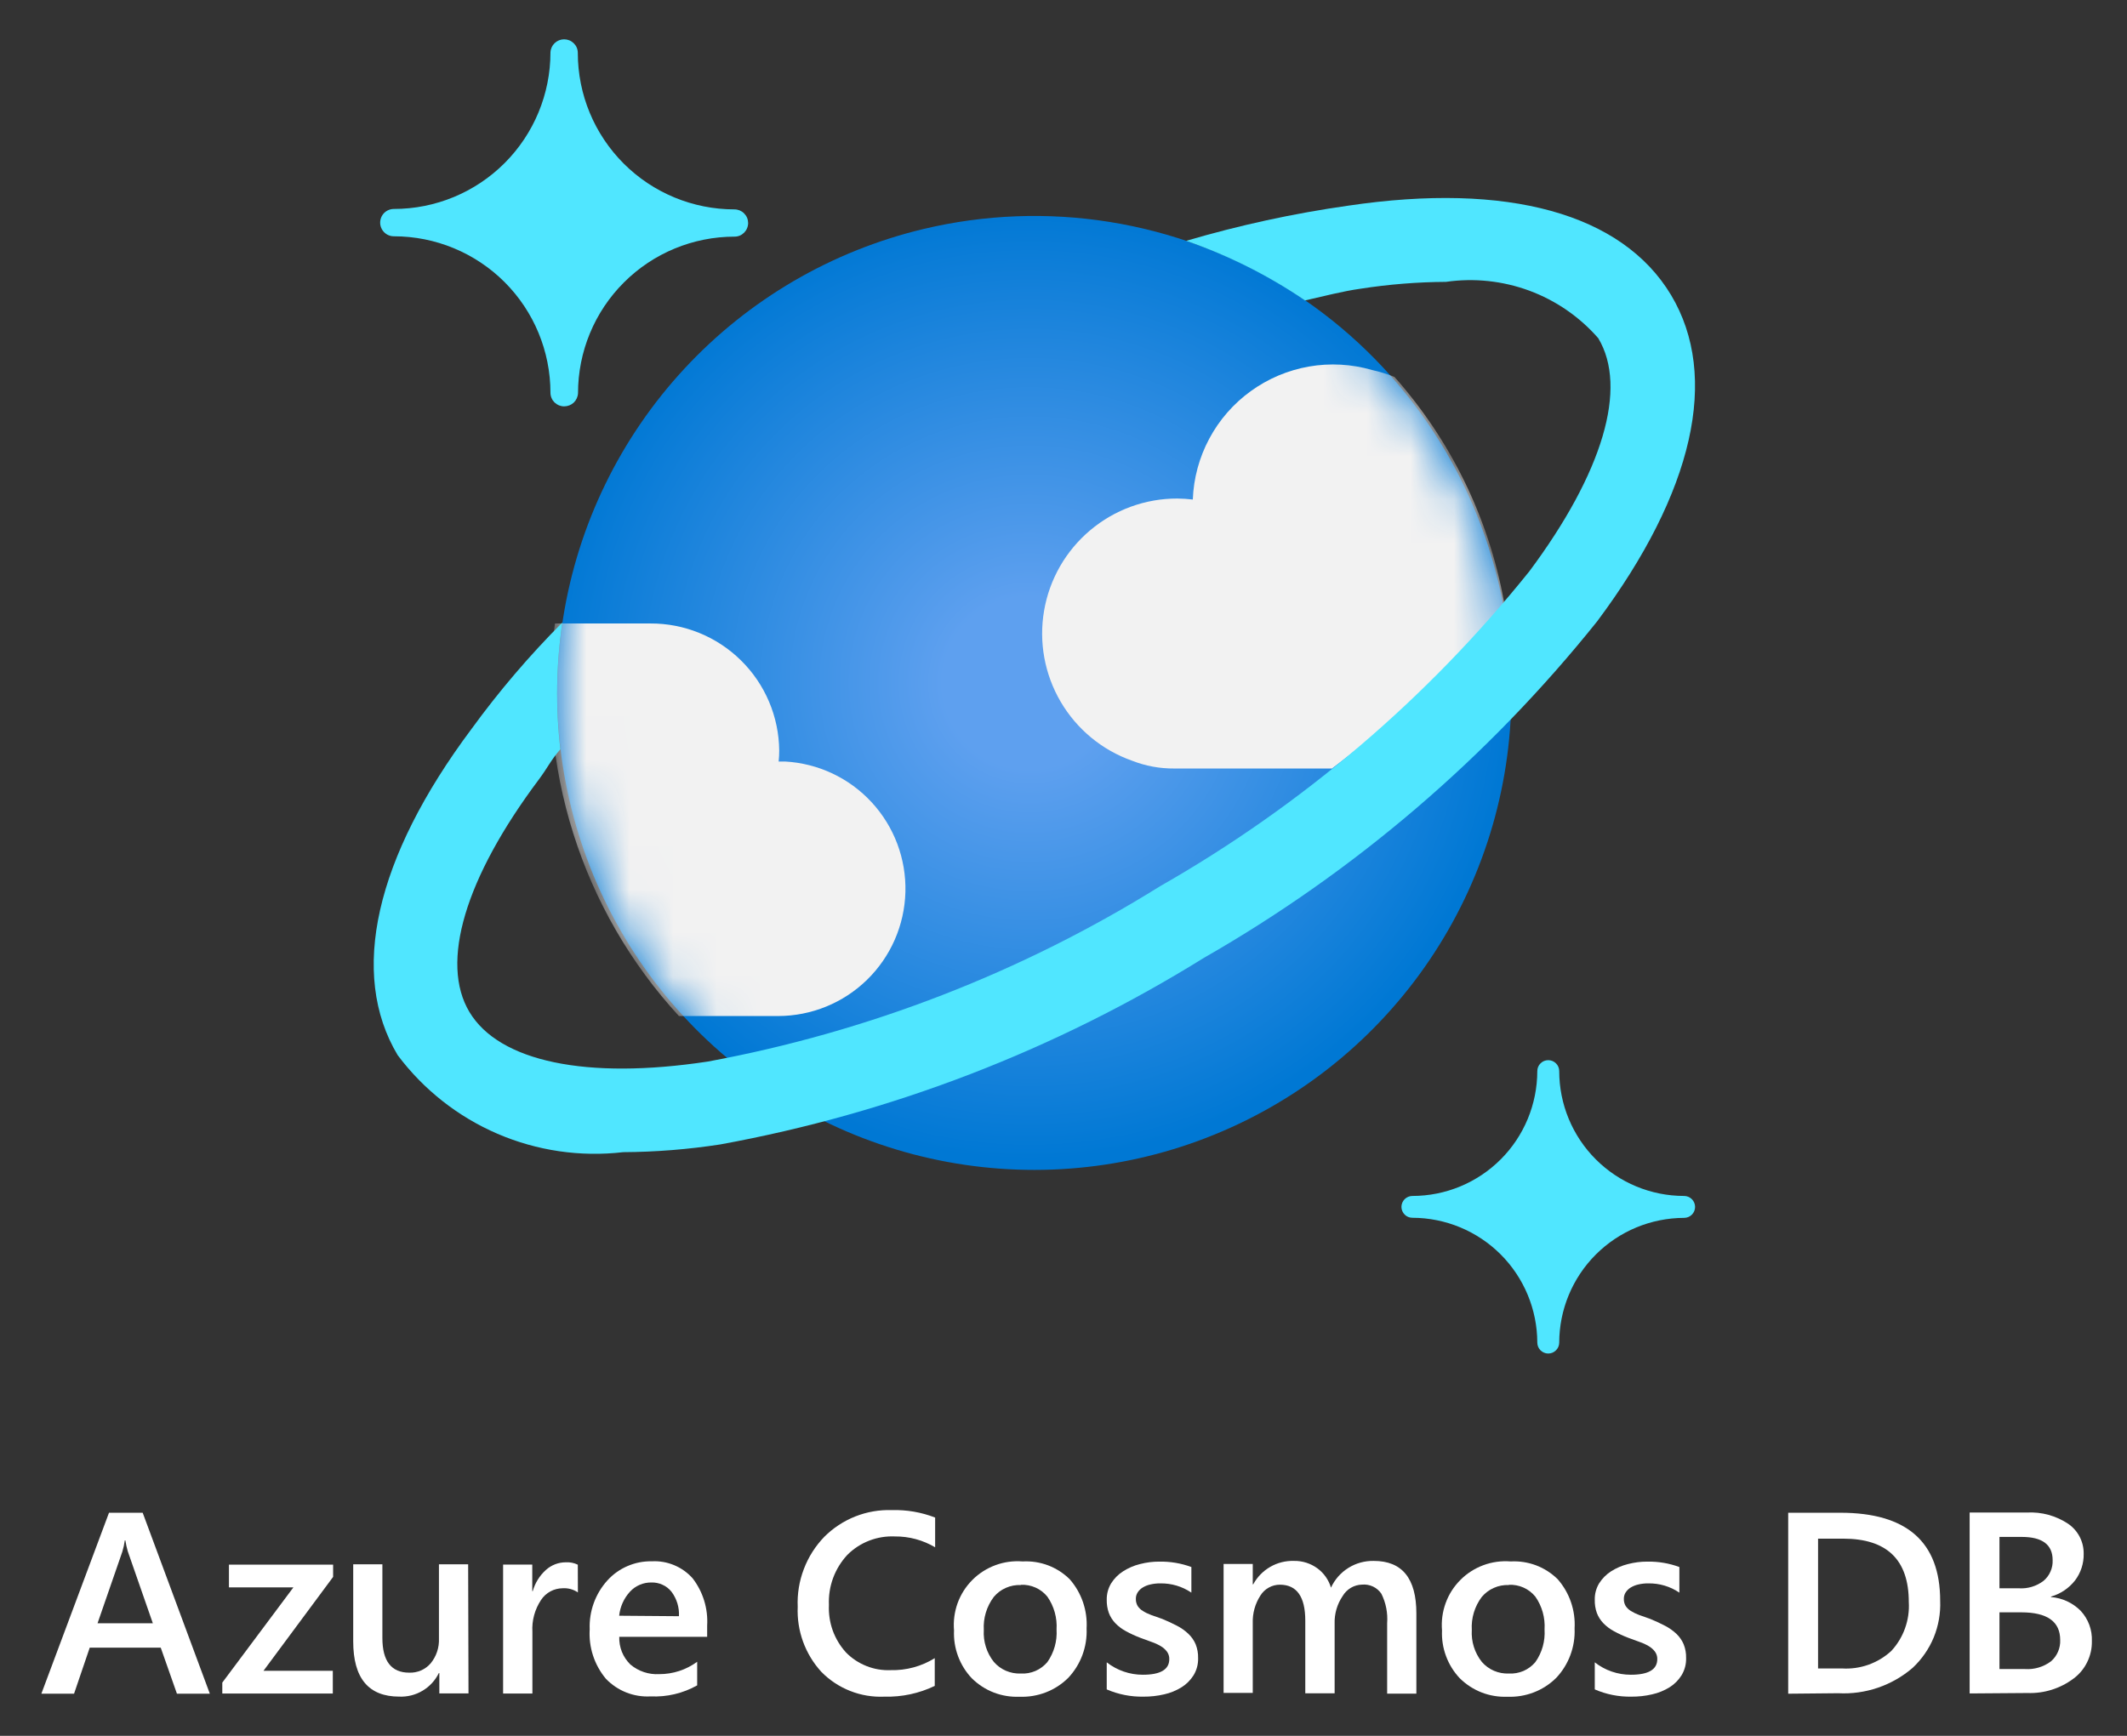 <svg width="49" height="40" viewBox="0 0 49 40" fill="none" xmlns="http://www.w3.org/2000/svg">
<rect x="0" y="0" width="49" height="40" fill="#333333" stroke="none"/>
<g clip-path="url(#clip0_18540_3939)">
<path d="M4.834 39.029H4.076L3.703 37.968H2.067L1.706 39.029H0.953L2.511 34.859H3.287L4.834 39.029ZM3.521 37.406L2.943 35.746C2.92 35.664 2.901 35.581 2.888 35.496H2.875C2.863 35.584 2.844 35.672 2.818 35.757L2.247 37.406H3.521Z" fill="white"/>
<path d="M7.674 36.337L6.07 38.501H7.667V39.025H5.121V38.773L6.759 36.579H5.274V36.055H7.674V36.337Z" fill="white"/>
<path d="M10.793 39.022H10.121V38.553H10.11C10.027 38.722 9.897 38.864 9.735 38.96C9.573 39.057 9.386 39.104 9.198 39.096C8.49 39.096 8.137 38.672 8.137 37.823V36.047H8.809V37.744C8.809 38.278 9.015 38.544 9.427 38.544C9.519 38.548 9.612 38.53 9.697 38.494C9.782 38.457 9.858 38.402 9.919 38.332C10.053 38.17 10.121 37.965 10.112 37.755V36.047H10.785L10.793 39.022Z" fill="white"/>
<path d="M13.313 36.695C13.21 36.625 13.087 36.591 12.963 36.599C12.864 36.6 12.767 36.624 12.68 36.671C12.593 36.718 12.518 36.786 12.464 36.869C12.32 37.086 12.25 37.343 12.265 37.603V39.025H11.59V36.054H12.262V36.665H12.273C12.326 36.477 12.431 36.308 12.576 36.177C12.702 36.064 12.864 36.001 13.033 36.001C13.129 35.995 13.224 36.014 13.311 36.056L13.313 36.695Z" fill="white"/>
<path d="M16.291 37.718H14.266C14.262 37.836 14.283 37.954 14.326 38.063C14.37 38.173 14.437 38.272 14.521 38.355C14.706 38.512 14.945 38.592 15.187 38.578C15.502 38.579 15.808 38.479 16.061 38.293V38.837C15.735 39.02 15.362 39.109 14.988 39.091C14.797 39.102 14.607 39.071 14.429 39.001C14.251 38.931 14.091 38.823 13.959 38.686C13.693 38.368 13.559 37.96 13.585 37.546C13.568 37.13 13.715 36.724 13.995 36.416C14.124 36.274 14.282 36.162 14.458 36.087C14.634 36.011 14.824 35.974 15.015 35.978C15.192 35.968 15.368 35.999 15.531 36.067C15.694 36.135 15.84 36.239 15.957 36.371C16.196 36.682 16.314 37.068 16.291 37.459V37.718ZM15.641 37.243C15.652 37.041 15.591 36.841 15.469 36.679C15.414 36.61 15.343 36.554 15.262 36.518C15.181 36.481 15.093 36.463 15.005 36.466C14.912 36.465 14.821 36.483 14.736 36.52C14.651 36.556 14.575 36.61 14.512 36.679C14.372 36.832 14.285 37.026 14.264 37.232L15.641 37.243Z" fill="white"/>
<path d="M21.534 38.849C21.173 39.023 20.775 39.108 20.374 39.097C20.105 39.109 19.837 39.065 19.587 38.966C19.337 38.868 19.11 38.718 18.922 38.526C18.737 38.324 18.594 38.088 18.5 37.83C18.407 37.573 18.365 37.3 18.377 37.026C18.364 36.73 18.412 36.434 18.518 36.157C18.623 35.879 18.784 35.627 18.99 35.413C19.193 35.21 19.435 35.051 19.702 34.945C19.969 34.839 20.255 34.789 20.541 34.798C20.883 34.788 21.224 34.846 21.543 34.97V35.655C21.262 35.489 20.942 35.402 20.616 35.405C20.414 35.396 20.212 35.429 20.023 35.502C19.835 35.575 19.664 35.686 19.521 35.829C19.377 35.984 19.265 36.166 19.192 36.364C19.119 36.562 19.087 36.773 19.096 36.984C19.087 37.183 19.116 37.382 19.183 37.57C19.251 37.758 19.355 37.931 19.489 38.078C19.622 38.215 19.783 38.321 19.96 38.391C20.137 38.462 20.328 38.494 20.518 38.486C20.876 38.495 21.23 38.399 21.534 38.21V38.849Z" fill="white"/>
<path d="M23.485 39.099C23.283 39.107 23.081 39.074 22.892 39.001C22.703 38.928 22.532 38.816 22.388 38.674C22.249 38.527 22.141 38.354 22.071 38.164C22 37.974 21.969 37.773 21.978 37.571C21.96 37.358 21.988 37.144 22.06 36.943C22.133 36.742 22.249 36.56 22.399 36.409C22.55 36.257 22.732 36.141 22.932 36.067C23.132 35.993 23.346 35.964 23.559 35.981C23.758 35.97 23.958 36.001 24.145 36.071C24.331 36.142 24.501 36.251 24.643 36.391C24.917 36.704 25.056 37.111 25.032 37.526C25.041 37.735 25.008 37.943 24.935 38.139C24.862 38.335 24.751 38.514 24.607 38.666C24.46 38.811 24.284 38.925 24.091 38.999C23.898 39.073 23.692 39.107 23.485 39.099ZM23.517 36.525C23.398 36.52 23.281 36.542 23.172 36.59C23.064 36.637 22.968 36.71 22.893 36.8C22.729 37.019 22.648 37.288 22.664 37.56C22.648 37.826 22.73 38.088 22.895 38.296C22.972 38.385 23.067 38.455 23.175 38.501C23.283 38.547 23.399 38.569 23.517 38.564C23.632 38.571 23.747 38.55 23.853 38.505C23.959 38.459 24.053 38.389 24.128 38.301C24.282 38.082 24.357 37.817 24.34 37.55C24.357 37.28 24.282 37.013 24.128 36.792C24.055 36.702 23.961 36.63 23.855 36.583C23.748 36.536 23.633 36.514 23.517 36.52V36.525Z" fill="white"/>
<path d="M25.496 38.93V38.306C25.734 38.492 26.027 38.593 26.328 38.592C26.734 38.592 26.937 38.472 26.937 38.232C26.939 38.17 26.92 38.11 26.884 38.06C26.846 38.01 26.798 37.967 26.744 37.935C26.677 37.895 26.606 37.862 26.532 37.837L26.265 37.739C26.152 37.696 26.042 37.645 25.936 37.587C25.845 37.538 25.763 37.476 25.692 37.402C25.628 37.335 25.578 37.255 25.545 37.169C25.51 37.071 25.494 36.967 25.496 36.863C25.494 36.73 25.529 36.599 25.598 36.485C25.668 36.374 25.761 36.28 25.872 36.209C25.991 36.133 26.122 36.076 26.26 36.042C26.407 36.004 26.558 35.984 26.71 35.985C26.961 35.981 27.211 36.023 27.446 36.11V36.7C27.234 36.556 26.983 36.482 26.727 36.487C26.649 36.486 26.572 36.495 26.496 36.513C26.433 36.527 26.374 36.552 26.32 36.585C26.274 36.614 26.236 36.652 26.207 36.697C26.18 36.741 26.166 36.791 26.167 36.842C26.165 36.899 26.179 36.956 26.207 37.005C26.238 37.053 26.279 37.093 26.328 37.122C26.388 37.16 26.452 37.191 26.519 37.215L26.776 37.306C26.893 37.354 27.008 37.407 27.12 37.466C27.214 37.515 27.301 37.577 27.378 37.65C27.449 37.718 27.505 37.798 27.544 37.888C27.584 37.99 27.604 38.099 27.601 38.208C27.605 38.347 27.569 38.484 27.497 38.603C27.427 38.715 27.332 38.811 27.219 38.881C27.096 38.957 26.96 39.013 26.818 39.044C26.661 39.081 26.5 39.098 26.339 39.097C26.049 39.102 25.762 39.045 25.496 38.93Z" fill="white"/>
<path d="M32.629 39.027H31.956V37.404C31.973 37.17 31.928 36.937 31.824 36.727C31.776 36.655 31.709 36.597 31.631 36.56C31.552 36.523 31.465 36.507 31.379 36.515C31.288 36.517 31.199 36.542 31.121 36.588C31.043 36.634 30.977 36.7 30.931 36.778C30.804 36.965 30.739 37.188 30.746 37.414V39.02H30.07V37.346C30.07 36.793 29.874 36.517 29.484 36.517C29.394 36.517 29.306 36.54 29.228 36.584C29.149 36.628 29.083 36.691 29.036 36.767C28.914 36.956 28.852 37.178 28.86 37.404V39.01H28.188V36.039H28.86V36.508H28.871C28.962 36.34 29.098 36.201 29.263 36.106C29.429 36.01 29.618 35.963 29.809 35.969C30.002 35.965 30.191 36.025 30.348 36.139C30.498 36.249 30.609 36.406 30.662 36.585C30.748 36.397 30.888 36.239 31.063 36.13C31.238 36.02 31.442 35.965 31.648 35.969C32.302 35.969 32.629 36.372 32.629 37.179V39.027Z" fill="white"/>
<path d="M34.727 39.099C34.525 39.107 34.323 39.074 34.134 39.001C33.946 38.928 33.774 38.816 33.63 38.674C33.491 38.527 33.383 38.354 33.313 38.164C33.242 37.974 33.211 37.773 33.22 37.571C33.202 37.358 33.23 37.144 33.303 36.943C33.375 36.742 33.491 36.56 33.642 36.409C33.792 36.257 33.974 36.141 34.174 36.067C34.374 35.993 34.588 35.964 34.801 35.981C35.001 35.97 35.2 36.001 35.387 36.071C35.574 36.142 35.743 36.251 35.885 36.391C36.159 36.704 36.298 37.111 36.274 37.526C36.283 37.735 36.25 37.943 36.177 38.139C36.104 38.335 35.993 38.514 35.849 38.666C35.702 38.811 35.526 38.925 35.333 38.999C35.14 39.073 34.934 39.107 34.727 39.099ZM34.759 36.525C34.641 36.52 34.523 36.542 34.415 36.59C34.306 36.637 34.211 36.71 34.135 36.8C33.971 37.019 33.89 37.288 33.906 37.56C33.89 37.826 33.972 38.088 34.137 38.296C34.214 38.385 34.31 38.455 34.417 38.501C34.525 38.547 34.642 38.569 34.759 38.564C34.874 38.571 34.989 38.55 35.096 38.505C35.202 38.459 35.296 38.389 35.37 38.301C35.525 38.082 35.599 37.817 35.582 37.55C35.599 37.28 35.525 37.013 35.37 36.792C35.297 36.702 35.203 36.63 35.097 36.583C34.991 36.536 34.875 36.514 34.759 36.52V36.525Z" fill="white"/>
<path d="M36.739 38.93V38.306C36.976 38.492 37.269 38.593 37.57 38.592C37.976 38.592 38.179 38.472 38.179 38.232C38.181 38.17 38.162 38.11 38.126 38.06C38.088 38.01 38.04 37.967 37.986 37.935C37.919 37.895 37.848 37.862 37.774 37.837L37.507 37.739C37.394 37.696 37.284 37.645 37.178 37.587C37.087 37.538 37.005 37.476 36.934 37.402C36.87 37.335 36.82 37.255 36.787 37.169C36.752 37.071 36.736 36.967 36.739 36.863C36.736 36.73 36.771 36.599 36.84 36.485C36.91 36.374 37.004 36.28 37.114 36.209C37.234 36.133 37.365 36.076 37.502 36.042C37.649 36.004 37.8 35.984 37.952 35.985C38.203 35.981 38.453 36.023 38.688 36.11V36.7C38.476 36.556 38.225 36.482 37.969 36.487C37.891 36.486 37.814 36.495 37.738 36.513C37.676 36.527 37.616 36.552 37.562 36.585C37.516 36.614 37.478 36.652 37.449 36.697C37.422 36.741 37.408 36.791 37.409 36.842C37.407 36.899 37.421 36.956 37.449 37.005C37.48 37.053 37.522 37.093 37.57 37.122C37.631 37.159 37.695 37.191 37.761 37.215L38.018 37.306C38.135 37.354 38.25 37.407 38.362 37.466C38.456 37.515 38.543 37.577 38.621 37.65C38.691 37.718 38.748 37.798 38.786 37.888C38.827 37.99 38.846 38.099 38.843 38.208C38.847 38.347 38.811 38.484 38.739 38.603C38.669 38.715 38.574 38.811 38.462 38.881C38.338 38.957 38.202 39.013 38.06 39.044C37.903 39.081 37.742 39.098 37.581 39.097C37.291 39.102 37.004 39.045 36.739 38.93Z" fill="white"/>
<path d="M41.195 39.029V34.859H42.396C43.93 34.859 44.696 35.535 44.696 36.888C44.708 37.176 44.657 37.464 44.548 37.731C44.438 37.998 44.271 38.238 44.06 38.435C43.585 38.842 42.972 39.051 42.347 39.018L41.195 39.029ZM41.883 35.456V38.447H42.434C42.641 38.46 42.847 38.431 43.042 38.362C43.236 38.293 43.415 38.186 43.568 38.046C43.708 37.895 43.817 37.717 43.886 37.523C43.956 37.328 43.986 37.122 43.973 36.915C43.973 35.942 43.469 35.456 42.462 35.456H41.883Z" fill="white"/>
<path d="M45.375 39.023V34.854H46.695C47.033 34.836 47.368 34.928 47.65 35.117C47.76 35.194 47.85 35.297 47.912 35.417C47.973 35.537 48.004 35.67 48.002 35.804C48.007 36.026 47.936 36.243 47.802 36.42C47.661 36.599 47.468 36.729 47.249 36.791V36.802C47.508 36.822 47.751 36.935 47.934 37.12C48.021 37.214 48.088 37.324 48.132 37.443C48.176 37.563 48.196 37.691 48.191 37.818C48.194 37.985 48.157 38.151 48.083 38.301C48.01 38.452 47.901 38.582 47.766 38.682C47.461 38.91 47.087 39.027 46.705 39.013L45.375 39.023ZM46.062 35.416V36.6H46.51C46.712 36.613 46.913 36.553 47.075 36.43C47.145 36.372 47.2 36.299 47.237 36.215C47.274 36.132 47.291 36.042 47.287 35.951C47.287 35.594 47.049 35.416 46.574 35.416H46.062ZM46.062 37.154V38.461H46.652C46.866 38.475 47.078 38.411 47.249 38.283C47.319 38.222 47.375 38.146 47.411 38.061C47.448 37.976 47.465 37.883 47.461 37.791C47.461 37.366 47.162 37.154 46.565 37.154H46.062Z" fill="white"/>
<path d="M12.997 9.364C12.956 9.364 12.915 9.356 12.877 9.341C12.839 9.325 12.804 9.302 12.774 9.273C12.745 9.244 12.722 9.21 12.706 9.172C12.69 9.134 12.681 9.093 12.681 9.052C12.681 8.095 12.301 7.178 11.625 6.501C10.948 5.825 10.031 5.445 9.074 5.445C8.99 5.445 8.91 5.412 8.851 5.353C8.792 5.294 8.758 5.214 8.758 5.131C8.758 5.047 8.791 4.967 8.85 4.907C8.91 4.848 8.99 4.815 9.074 4.815C10.031 4.815 10.948 4.435 11.625 3.758C12.301 3.082 12.681 2.164 12.681 1.208C12.684 1.127 12.719 1.05 12.777 0.994C12.836 0.938 12.914 0.906 12.995 0.906C13.036 0.906 13.077 0.914 13.115 0.929C13.154 0.945 13.188 0.968 13.218 0.997C13.247 1.026 13.271 1.06 13.287 1.098C13.303 1.136 13.311 1.177 13.311 1.218C13.311 2.175 13.691 3.092 14.368 3.769C15.044 4.445 15.962 4.825 16.918 4.825C16.96 4.825 17 4.833 17.039 4.848C17.077 4.864 17.112 4.887 17.141 4.916C17.17 4.945 17.194 4.979 17.21 5.017C17.226 5.055 17.234 5.096 17.235 5.137C17.235 5.178 17.227 5.219 17.211 5.258C17.196 5.296 17.173 5.33 17.144 5.36C17.115 5.389 17.081 5.413 17.043 5.429C17.005 5.445 16.964 5.453 16.923 5.453C15.966 5.453 15.048 5.833 14.372 6.51C13.695 7.186 13.316 8.104 13.316 9.06C13.312 9.142 13.277 9.22 13.218 9.277C13.158 9.333 13.079 9.364 12.997 9.364Z" fill="#50E6FF"/>
<path d="M35.667 31.19C35.6 31.19 35.536 31.163 35.489 31.116C35.441 31.069 35.415 31.004 35.415 30.937C35.413 30.175 35.109 29.444 34.57 28.905C34.031 28.367 33.3 28.063 32.538 28.062C32.471 28.062 32.407 28.036 32.36 27.989C32.313 27.942 32.286 27.878 32.285 27.812C32.285 27.745 32.312 27.681 32.359 27.633C32.407 27.586 32.471 27.559 32.538 27.559C33.301 27.559 34.032 27.256 34.572 26.716C35.111 26.177 35.414 25.445 35.415 24.682C35.415 24.615 35.441 24.551 35.489 24.504C35.536 24.456 35.6 24.43 35.667 24.43C35.734 24.43 35.798 24.456 35.846 24.504C35.893 24.551 35.92 24.615 35.92 24.682C35.92 25.445 36.224 26.177 36.763 26.716C37.303 27.256 38.034 27.559 38.797 27.559C38.864 27.559 38.928 27.586 38.976 27.633C39.023 27.681 39.05 27.745 39.05 27.812C39.05 27.879 39.023 27.943 38.976 27.99C38.928 28.038 38.864 28.064 38.797 28.064C38.034 28.066 37.303 28.369 36.764 28.908C36.224 29.448 35.921 30.179 35.92 30.942C35.919 31.008 35.892 31.071 35.844 31.117C35.797 31.164 35.734 31.19 35.667 31.19Z" fill="#50E6FF"/>
<path d="M34.519 13.421C35.023 15.535 34.888 17.751 34.132 19.789C33.376 21.827 32.033 23.595 30.273 24.87C28.512 26.145 26.413 26.869 24.241 26.951C22.069 27.033 19.922 26.469 18.07 25.33C16.218 24.192 14.746 22.53 13.839 20.555C12.932 18.579 12.631 16.38 12.974 14.233C13.317 12.087 14.288 10.091 15.766 8.496C17.243 6.902 19.16 5.782 21.274 5.277C22.679 4.942 24.136 4.886 25.561 5.114C26.987 5.342 28.354 5.849 29.584 6.605C30.814 7.361 31.883 8.352 32.729 9.522C33.576 10.691 34.184 12.016 34.519 13.421Z" fill="url(#paint0_radial_18540_3939)"/>
<mask id="mask0_18540_3939" style="mask-type:luminance" maskUnits="userSpaceOnUse" x="12" y="4" width="23" height="23">
<path d="M34.519 13.421C35.023 15.535 34.888 17.751 34.132 19.789C33.376 21.827 32.033 23.595 30.273 24.87C28.512 26.145 26.413 26.869 24.241 26.951C22.069 27.033 19.922 26.469 18.07 25.33C16.218 24.192 14.746 22.53 13.839 20.555C12.932 18.579 12.631 16.38 12.974 14.233C13.317 12.087 14.288 10.091 15.766 8.496C17.243 6.902 19.16 5.782 21.274 5.277C22.679 4.942 24.136 4.886 25.561 5.114C26.987 5.342 28.354 5.849 29.584 6.605C30.814 7.361 31.883 8.352 32.729 9.522C33.576 10.691 34.184 12.016 34.519 13.421Z" fill="white"/>
</mask>
<g mask="url(#mask0_18540_3939)">
<path d="M17.93 23.413C18.694 23.411 19.427 23.112 19.974 22.578C20.521 22.044 20.838 21.318 20.858 20.555C20.878 19.791 20.599 19.049 20.081 18.488C19.563 17.926 18.846 17.589 18.083 17.548H17.938C17.947 17.465 17.951 17.381 17.951 17.297C17.944 16.515 17.628 15.768 17.071 15.219C16.514 14.669 15.762 14.363 14.98 14.367H12.784C12.569 15.992 12.713 17.644 13.207 19.207C13.7 20.77 14.531 22.206 15.64 23.413H17.93Z" fill="#F2F2F2"/>
<path d="M34.657 13.923C34.659 13.897 34.655 13.87 34.644 13.845C34.29 11.928 33.419 10.145 32.126 8.687C31.958 8.619 31.785 8.565 31.608 8.526C31.136 8.389 30.64 8.362 30.156 8.446C29.672 8.531 29.214 8.724 28.816 9.012C28.418 9.299 28.09 9.674 27.859 10.107C27.627 10.54 27.497 11.02 27.479 11.511C27.36 11.497 27.24 11.489 27.12 11.488C26.386 11.487 25.676 11.746 25.115 12.219C24.553 12.692 24.177 13.348 24.053 14.071C23.928 14.794 24.064 15.538 24.435 16.171C24.806 16.804 25.389 17.286 26.081 17.53C26.39 17.651 26.719 17.712 27.05 17.709H30.685C32.149 16.602 33.481 15.332 34.657 13.923Z" fill="#F2F2F2"/>
</g>
<path d="M38.496 6.798C37.369 4.922 34.736 4.192 31.054 4.74C29.794 4.919 28.548 5.19 27.326 5.55C28.296 5.885 29.216 6.346 30.064 6.923C30.488 6.828 30.929 6.711 31.337 6.654C31.99 6.552 32.651 6.499 33.312 6.495C33.959 6.402 34.618 6.472 35.231 6.698C35.843 6.925 36.389 7.301 36.819 7.793C37.505 8.935 36.928 10.889 35.232 13.165C32.878 16.096 29.993 18.557 26.728 20.42C23.538 22.408 20.002 23.779 16.306 24.462C13.505 24.887 11.502 24.462 10.816 23.323C10.131 22.183 10.713 20.233 12.41 17.967C12.622 17.685 12.671 17.543 12.909 17.265C12.797 16.294 12.812 15.312 12.955 14.345C12.194 15.108 11.493 15.93 10.859 16.802C8.639 19.773 8.039 22.438 9.161 24.314C9.756 25.108 10.548 25.733 11.46 26.126C12.371 26.518 13.37 26.665 14.356 26.55C15.104 26.546 15.852 26.486 16.592 26.372C20.541 25.651 24.32 24.194 27.73 22.075C31.212 20.082 34.287 17.451 36.794 14.318C39.018 11.341 39.62 8.676 38.496 6.798Z" fill="#50E6FF"/>
</g>
<defs>
<radialGradient id="paint0_radial_18540_3939" cx="0" cy="0" r="1" gradientUnits="userSpaceOnUse" gradientTransform="translate(23.716 15.736) scale(11.091 10.984)">
<stop offset="0.18" stop-color="#5EA0EF"/>
<stop offset="1" stop-color="#0078D4"/>
</radialGradient>
<clipPath id="clip0_18540_3939">
<rect width="47.238" height="38.186" fill="white" transform="translate(0.953 0.906)"/>
</clipPath>
</defs>
</svg>
